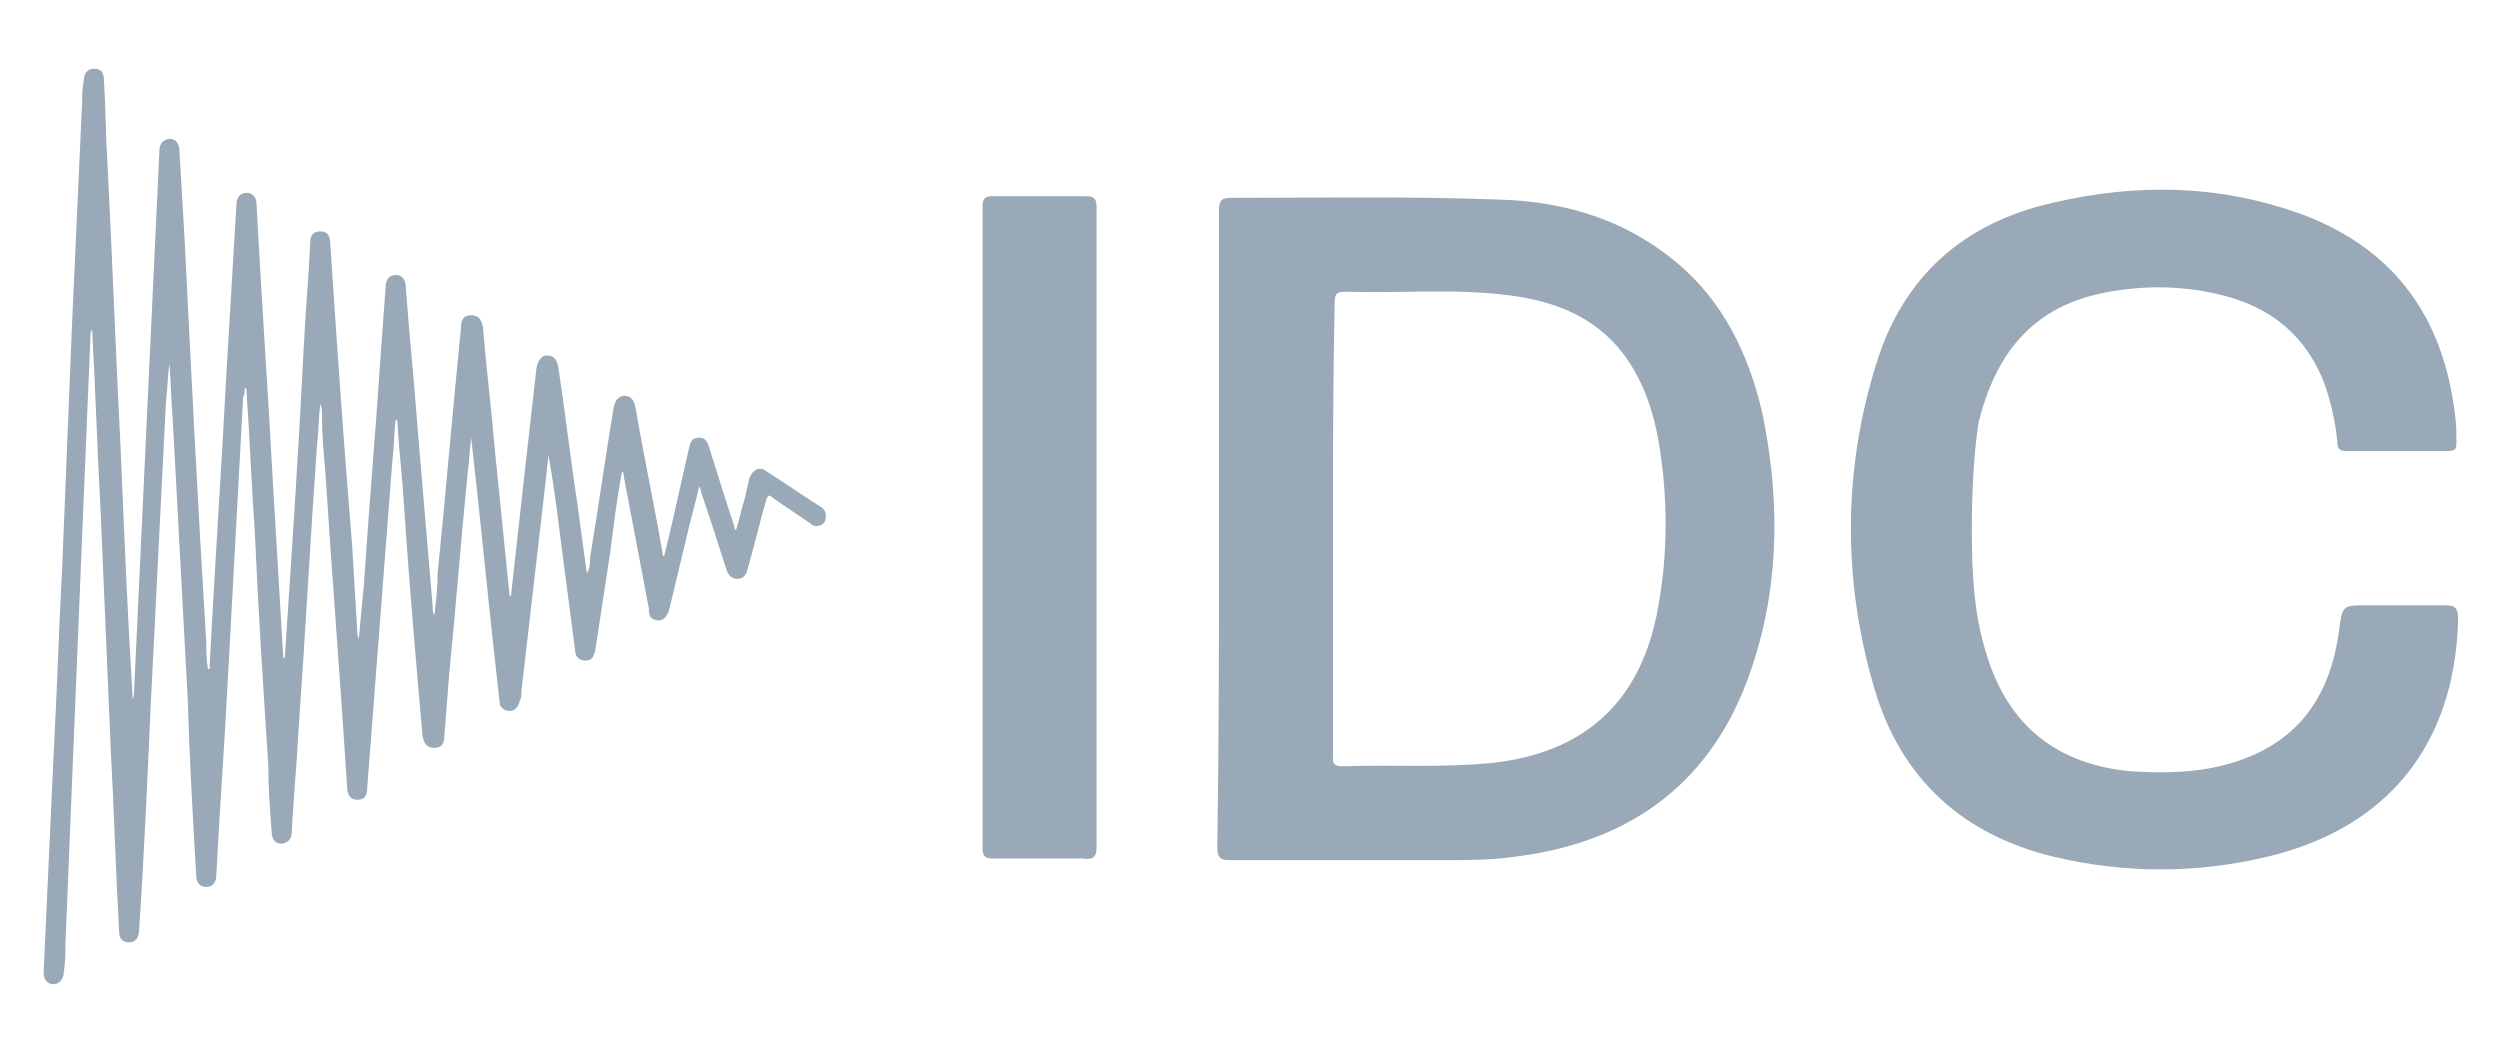 <?xml version="1.0" encoding="utf-8"?>
<!-- Generator: Adobe Illustrator 19.0.0, SVG Export Plug-In . SVG Version: 6.00 Build 0)  -->
<svg version="1.1" id="Layer_1" xmlns="http://www.w3.org/2000/svg" xmlns:xlink="http://www.w3.org/1999/xlink" x="0px" y="0px"
	 viewBox="-404 238 149.1 63" style="enable-background:new -404 238 149.1 63;" xml:space="preserve">
<style type="text/css">
	.st0{fill:#9AA9B7;}
</style>
<g>
	<path class="st0" d="M-375.9,264.1c-0.1,0.7-0.1,1.4-0.2,2c-0.4,4-0.7,8-1.1,12c-0.1,1.3-0.2,2.5-0.3,3.8c0,0.5-0.2,0.7-0.6,0.7
		c-0.4,0-0.6-0.2-0.7-0.7c-0.4-4.6-0.8-9.1-1.1-13.7c-0.1-1.7-0.3-3.3-0.4-5c0-0.1,0-0.1-0.1-0.2c-0.1,0.8-0.1,1.7-0.2,2.5
		c-0.5,6.5-1,13-1.5,19.5c0,0.5-0.2,0.7-0.6,0.7c-0.4,0-0.6-0.3-0.6-0.8c-0.4-6.3-0.9-12.5-1.3-18.8c-0.1-1.1-0.2-2.2-0.2-3.4
		c0-0.2,0-0.4-0.1-0.6c-0.1,0.8-0.1,1.7-0.2,2.5c-0.4,5.7-0.7,11.4-1.1,17c-0.1,2-0.3,4-0.4,6c0,0.3-0.1,0.6-0.5,0.7
		c-0.4,0.1-0.7-0.2-0.7-0.7c-0.1-1.3-0.2-2.6-0.2-4c-0.3-4.6-0.6-9.2-0.8-13.8c-0.2-2.8-0.3-5.6-0.5-8.5c0-0.1,0-0.1-0.1-0.2
		c0,0.2,0,0.4-0.1,0.6c-0.3,5.5-0.6,11-0.9,16.6c-0.2,4-0.5,7.9-0.7,11.9c0,0.5-0.3,0.7-0.6,0.7c-0.4,0-0.6-0.3-0.6-0.7
		c-0.2-3.5-0.4-6.9-0.5-10.4c-0.3-5.6-0.6-11.2-0.9-16.8c-0.1-1.1-0.1-2.2-0.2-3.3c-0.1,0.7-0.1,1.4-0.2,2.2c-0.3,6-0.6,12-0.9,17.9
		c-0.2,4.5-0.4,9.1-0.7,13.6c0,0.5-0.2,0.8-0.6,0.8c-0.4,0-0.6-0.2-0.6-0.7c-0.2-3.6-0.3-7.2-0.5-10.9c-0.2-4.7-0.4-9.4-0.6-14.1
		c-0.2-3.6-0.3-7.1-0.5-10.7c0,0,0-0.1,0-0.1c-0.1,0-0.1,0.1-0.1,0.2c-0.2,4.8-0.4,9.6-0.6,14.4c-0.3,7.4-0.6,14.7-0.9,22
		c0,0.6,0,1.1-0.1,1.7c0,0.4-0.3,0.7-0.6,0.7c-0.4,0-0.6-0.3-0.6-0.7c0.2-4.4,0.4-8.8,0.6-13.1c0.2-3.6,0.3-7.3,0.5-10.9
		c0.2-4.9,0.4-9.9,0.6-14.8c0.2-4.4,0.4-8.8,0.6-13.2c0-0.4,0-0.8,0.1-1.2c0-0.4,0.2-0.7,0.6-0.7c0.4,0,0.6,0.2,0.6,0.7
		c0.1,1.6,0.1,3.2,0.2,4.8c0.3,5.8,0.5,11.5,0.8,17.3c0.2,4.8,0.4,9.7,0.7,14.5c0,0.1,0,0.2,0,0.3c0.1-0.2,0.1-0.4,0.1-0.6
		c0.3-6.4,0.6-12.8,0.9-19.2c0.2-4.3,0.4-8.5,0.6-12.8c0-0.4,0.1-0.7,0.5-0.8c0.4-0.1,0.7,0.2,0.7,0.7c0.1,1.7,0.2,3.4,0.3,5.1
		c0.4,8.1,0.8,16.1,1.3,24.2c0,0.5,0,1,0.1,1.6c0.2,0,0.1-0.1,0.1-0.2c0.3-5.8,0.7-11.6,1-17.4c0.2-3.4,0.4-6.7,0.6-10.1
		c0-0.5,0.3-0.7,0.6-0.7c0.4,0,0.6,0.3,0.6,0.7c0.3,5.7,0.7,11.4,1,17c0.2,3.4,0.4,6.7,0.6,10.1c0.1-0.1,0.1-0.2,0.1-0.3
		c0.4-6,0.8-12,1.1-18c0.1-2.2,0.3-4.3,0.4-6.5c0-0.5,0.2-0.7,0.6-0.7c0.4,0,0.6,0.2,0.6,0.8c0.4,6,0.8,11.9,1.3,17.9
		c0.1,1.7,0.2,3.3,0.3,5c0,0.2,0,0.4,0.1,0.6c0.1-1.1,0.2-2.2,0.3-3.2c0.3-4.6,0.7-9.1,1-13.7c0.1-1.4,0.2-2.7,0.3-4.1
		c0-0.5,0.3-0.7,0.6-0.7c0.4,0,0.6,0.3,0.6,0.7c0.2,2.8,0.5,5.6,0.7,8.4c0.3,3.5,0.6,7.1,0.9,10.6c0,0.2,0,0.4,0.1,0.6
		c0.1-0.8,0.2-1.6,0.2-2.5c0.5-4.9,0.9-9.8,1.4-14.7c0-0.5,0.2-0.7,0.6-0.7c0.4,0,0.6,0.2,0.7,0.7c0.2,2.4,0.5,4.8,0.7,7.2
		c0.3,3,0.6,5.9,0.9,8.9c0.1-0.1,0.1-0.2,0.1-0.3c0.5-4.5,1-9,1.5-13.4c0.1-0.4,0.3-0.7,0.6-0.7c0.4,0,0.6,0.2,0.7,0.7
		c0.4,2.6,0.7,5.3,1.1,7.9c0.2,1.5,0.4,2.9,0.6,4.4c0.2-0.3,0.2-0.7,0.2-1c0.5-3,0.9-5.9,1.4-8.9c0.1-0.4,0.2-0.6,0.6-0.7
		c0.4,0,0.6,0.2,0.7,0.7c0.5,2.9,1.1,5.7,1.6,8.6c0,0.1,0,0.2,0.1,0.3c0.1-0.4,0.2-0.8,0.3-1.2c0.4-1.8,0.8-3.5,1.2-5.3
		c0.1-0.4,0.2-0.6,0.6-0.6c0.4,0,0.5,0.3,0.6,0.6c0.5,1.6,1,3.2,1.5,4.7c0,0.1,0,0.2,0.1,0.2c0.2-0.6,0.3-1.2,0.5-1.8
		c0.1-0.4,0.2-0.9,0.3-1.3c0.2-0.5,0.6-0.7,1-0.4c1.1,0.7,2.1,1.4,3.2,2.1c0.4,0.2,0.4,0.6,0.3,0.9c-0.2,0.3-0.6,0.4-0.9,0.1
		c-0.7-0.5-1.5-1-2.2-1.5c-0.2-0.2-0.3-0.2-0.4,0.1c-0.4,1.4-0.7,2.7-1.1,4.1c-0.1,0.5-0.4,0.7-0.8,0.6c-0.3-0.1-0.4-0.3-0.5-0.6
		c-0.5-1.6-1-3.1-1.5-4.6c0-0.1,0-0.1-0.1-0.3c-0.2,0.9-0.4,1.6-0.6,2.4c-0.4,1.7-0.8,3.3-1.2,5c-0.1,0.3-0.3,0.6-0.6,0.6
		c-0.4,0-0.6-0.2-0.6-0.6c0,0,0-0.1,0-0.1c-0.5-2.6-1-5.3-1.5-7.9c0-0.1,0-0.2-0.1-0.3c-0.3,1.6-0.5,3.2-0.7,4.8
		c-0.3,2-0.6,3.9-0.9,5.9c-0.1,0.4-0.2,0.6-0.6,0.6c-0.3,0-0.6-0.2-0.6-0.6c-0.3-2.3-0.6-4.6-0.9-6.9c-0.2-1.6-0.4-3.2-0.7-4.8
		c0,0.4-0.1,0.8-0.1,1.1c-0.5,4.3-1,8.7-1.5,13c0,0.2,0,0.4-0.1,0.6c-0.1,0.4-0.3,0.6-0.6,0.6c-0.3,0-0.6-0.2-0.6-0.5
		c-0.1-0.9-0.2-1.8-0.3-2.7C-375,272.7-375.4,268.4-375.9,264.1C-375.9,264.1-375.9,264.1-375.9,264.1z"/>
	<path class="st0" d="M-331.3,269.5c0-6.3,0-12.6,0-18.9c0-0.6,0.1-0.8,0.7-0.8c5.3,0,10.6-0.1,15.9,0.1c4.2,0.1,8,1.3,11.2,4.2
		c2.6,2.4,4,5.6,4.7,9c1,5.2,0.9,10.4-1,15.5c-2.4,6.4-7.3,9.7-13.9,10.5c-1.4,0.2-2.9,0.2-4.3,0.2c-4.2,0-8.4,0-12.6,0
		c-0.6,0-0.8-0.1-0.8-0.8C-331.3,282.2-331.3,275.8-331.3,269.5z M-324.5,269.5c0,4.5,0,9,0,13.5c0,0.3-0.1,0.7,0.5,0.7
		c3-0.1,6,0.1,9-0.2c5.4-0.6,8.7-3.5,9.8-8.8c0.7-3.5,0.7-7,0.1-10.5c-0.4-2.1-1.1-4-2.5-5.6c-1.7-1.9-4-2.7-6.5-3
		c-3.2-0.4-6.4-0.1-9.6-0.2c-0.6,0-0.7,0.1-0.7,0.7C-324.5,260.5-324.5,265-324.5,269.5z"/>
	<path class="st0" d="M-286.4,269.6c0,2.5,0.1,5,0.9,7.5c1.3,4.2,4.2,6.5,8.6,6.9c1.6,0.1,3.2,0.1,4.8-0.2c4.5-0.9,7-3.6,7.6-8.2
		c0.2-1.5,0.2-1.5,1.7-1.5c1.5,0,3.1,0,4.6,0c0.7,0,0.8,0.2,0.8,0.9c-0.2,7.4-4.2,12.4-11.4,14.1c-4.2,1-8.5,1-12.7,0
		c-5.4-1.3-9.1-4.6-10.7-10c-1.9-6.4-1.9-13,0.1-19.4c1.6-5.2,5.2-8.4,10.5-9.6c5.1-1.2,10.2-1.1,15.2,0.8c5.3,2.1,8.1,6.1,8.8,11.7
		c0.1,0.6,0.1,1.2,0.1,1.8c0,0.3,0,0.5-0.5,0.5c-2,0-4.1,0-6.1,0c-0.4,0-0.5-0.2-0.5-0.5c-0.1-1.2-0.4-2.5-0.8-3.6
		c-1.1-2.8-3.2-4.5-6.1-5.2c-2.4-0.6-4.8-0.6-7.2-0.1c-4.2,0.9-6.3,3.7-7.3,7.7C-286.3,265.2-286.4,267.4-286.4,269.6z"/>
	<path class="st0" d="M-338.6,269.6c0,6.3,0,12.6,0,18.9c0,0.6-0.2,0.8-0.8,0.7c-1.8,0-3.6,0-5.4,0c-0.4,0-0.6-0.1-0.6-0.6
		c0-12.8,0-25.6,0-38.3c0-0.5,0.2-0.6,0.6-0.6c1.9,0,3.7,0,5.6,0c0.5,0,0.6,0.2,0.6,0.7C-338.6,256.8-338.6,263.2-338.6,269.6z"/>
</g>
</svg>

